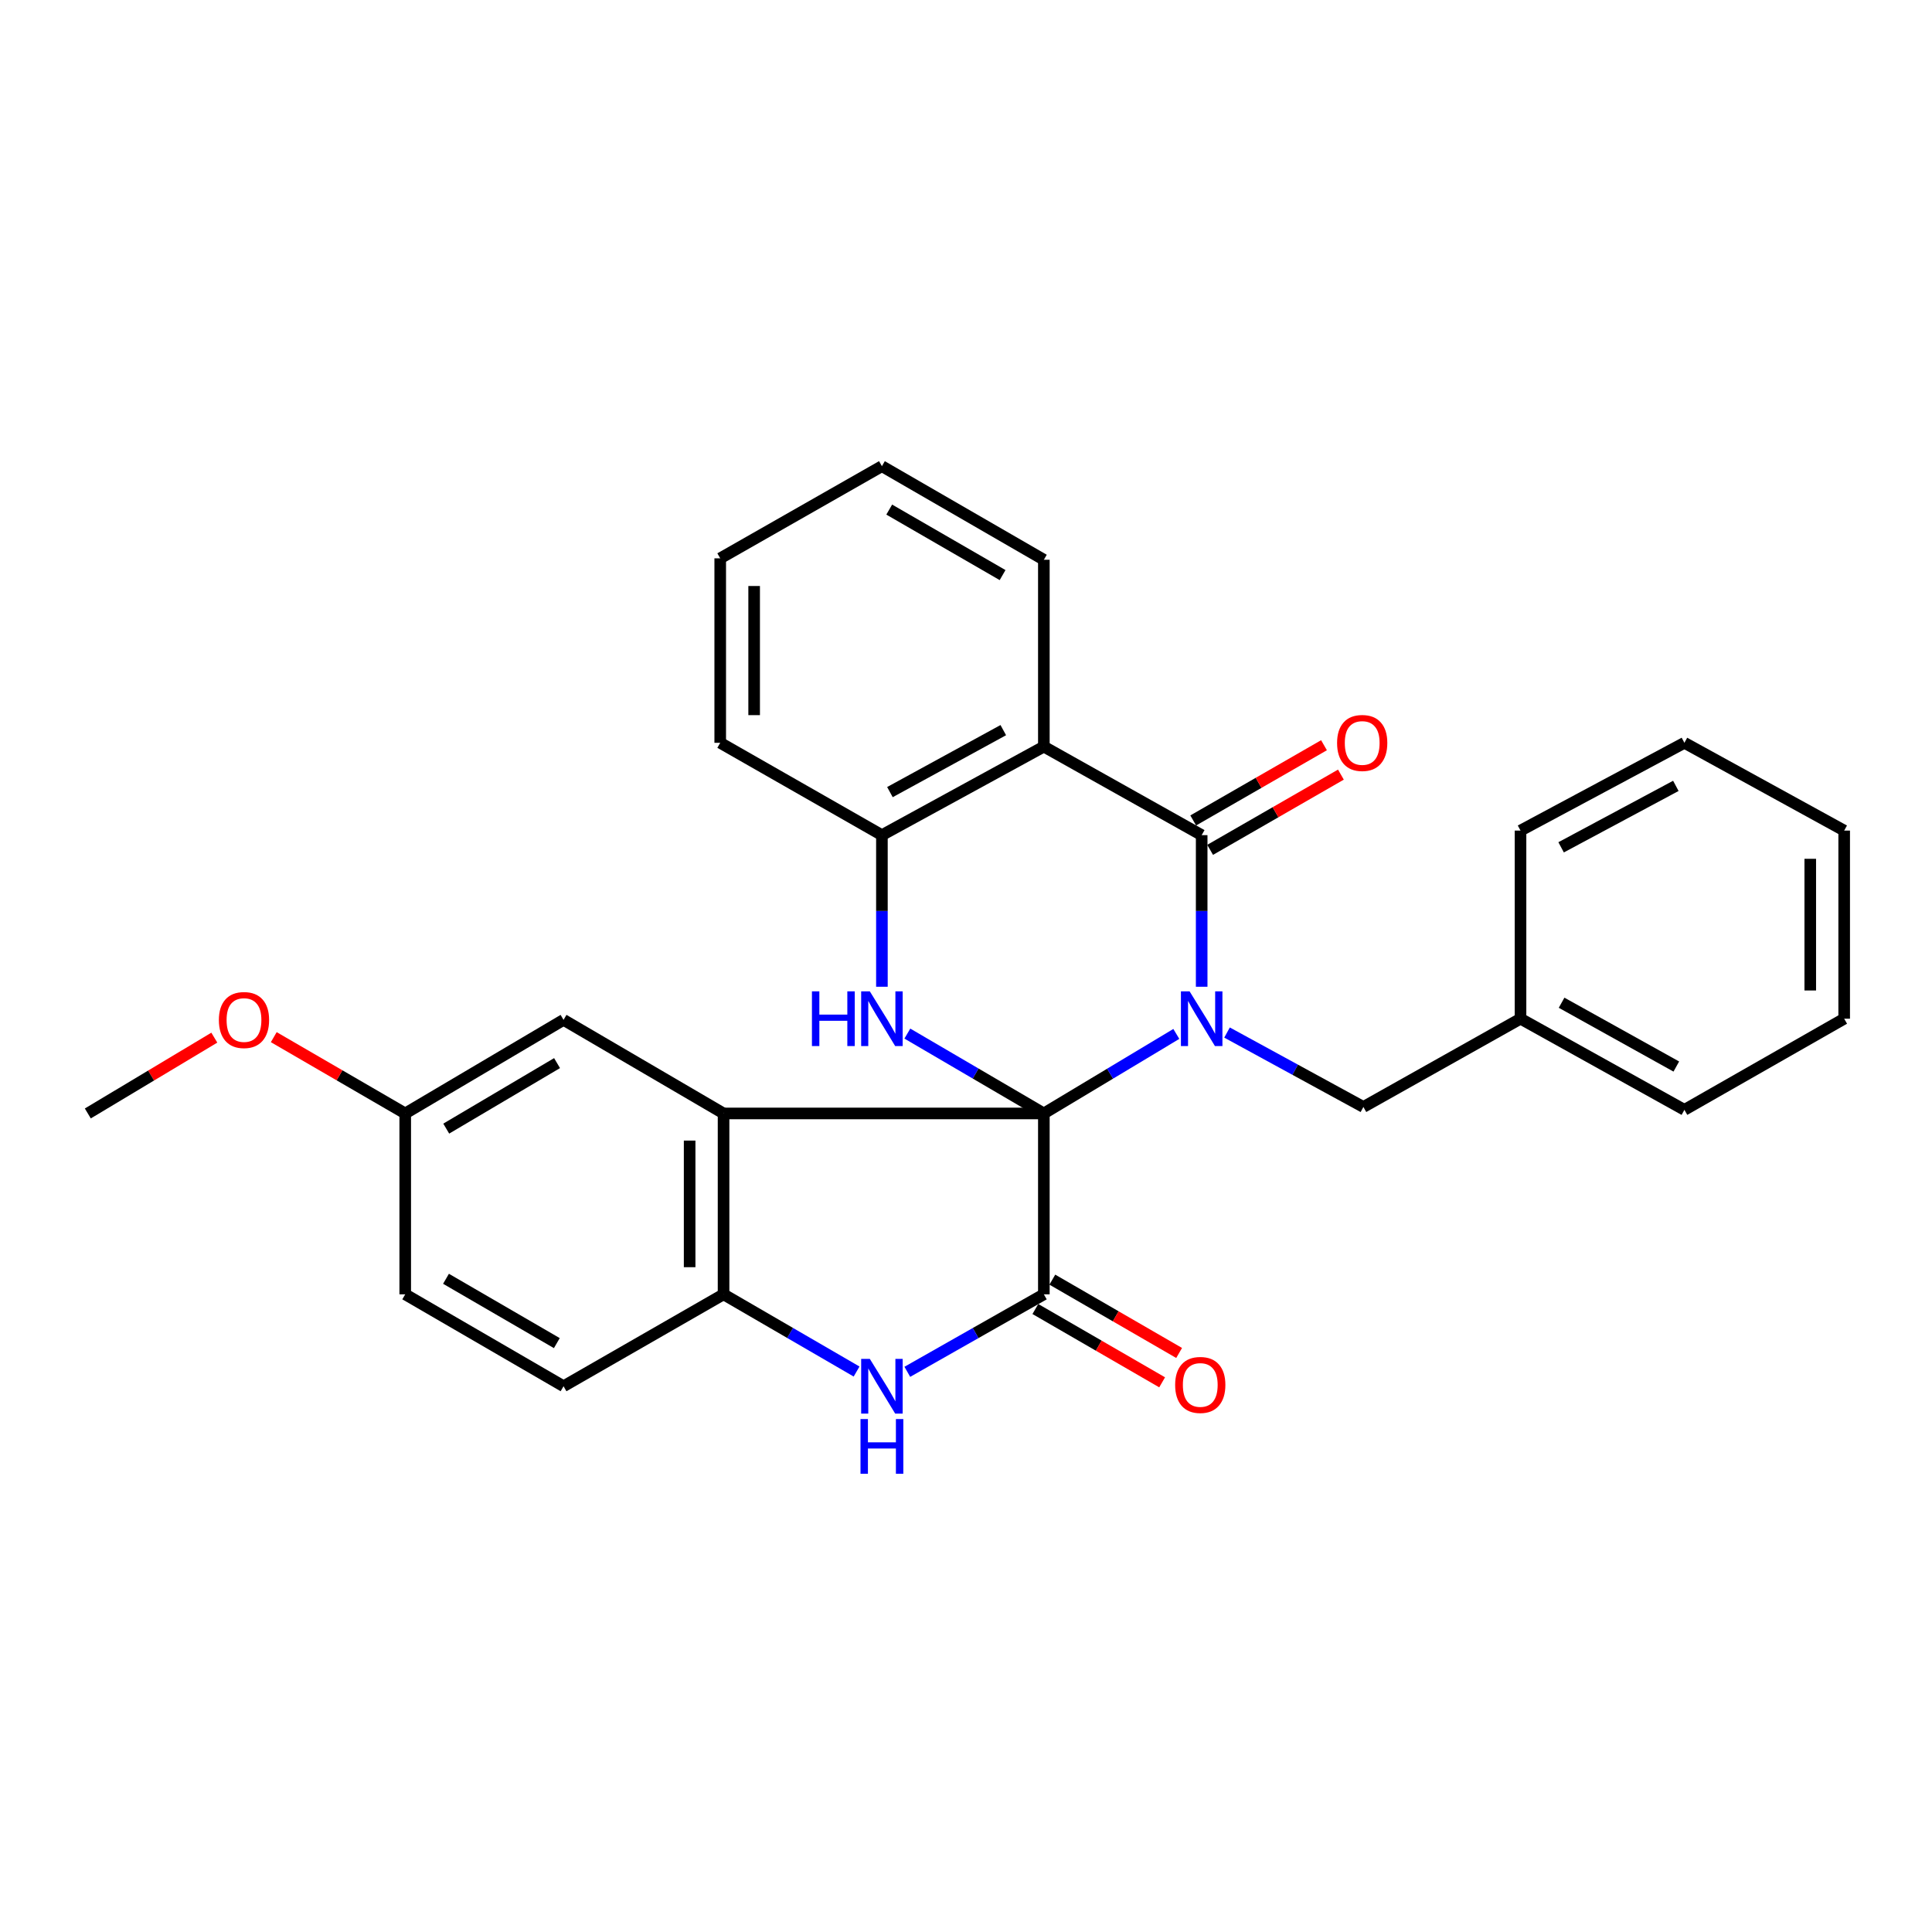 <?xml version='1.0' encoding='iso-8859-1'?>
<svg version='1.1' baseProfile='full'
              xmlns='http://www.w3.org/2000/svg'
                      xmlns:rdkit='http://www.rdkit.org/xml'
                      xmlns:xlink='http://www.w3.org/1999/xlink'
                  xml:space='preserve'
width='1000px' height='1000px' viewBox='0 0 1000 1000'>
<!-- END OF HEADER -->
<rect style='opacity:1.0;fill:#FFFFFF;stroke:none' width='1000' height='1000' x='0' y='0'> </rect>
<path class='bond-0' d='M 540.295,576.321 L 574.579,555.738' style='fill:none;fill-rule:evenodd;stroke:#000000;stroke-width:6px;stroke-linecap:butt;stroke-linejoin:miter;stroke-opacity:1' />
<path class='bond-0' d='M 574.579,555.738 L 608.864,535.155' style='fill:none;fill-rule:evenodd;stroke:#0000FF;stroke-width:6px;stroke-linecap:butt;stroke-linejoin:miter;stroke-opacity:1' />
<path class='bond-1' d='M 540.295,576.321 L 374.512,576.321' style='fill:none;fill-rule:evenodd;stroke:#000000;stroke-width:6px;stroke-linecap:butt;stroke-linejoin:miter;stroke-opacity:1' />
<path class='bond-3' d='M 540.295,576.321 L 540.295,669.942' style='fill:none;fill-rule:evenodd;stroke:#000000;stroke-width:6px;stroke-linecap:butt;stroke-linejoin:miter;stroke-opacity:1' />
<path class='bond-4' d='M 540.295,576.321 L 504.97,555.652' style='fill:none;fill-rule:evenodd;stroke:#000000;stroke-width:6px;stroke-linecap:butt;stroke-linejoin:miter;stroke-opacity:1' />
<path class='bond-4' d='M 504.97,555.652 L 469.645,534.982' style='fill:none;fill-rule:evenodd;stroke:#0000FF;stroke-width:6px;stroke-linecap:butt;stroke-linejoin:miter;stroke-opacity:1' />
<path class='bond-2' d='M 621.986,510.742 L 621.986,471.507' style='fill:none;fill-rule:evenodd;stroke:#0000FF;stroke-width:6px;stroke-linecap:butt;stroke-linejoin:miter;stroke-opacity:1' />
<path class='bond-2' d='M 621.986,471.507 L 621.986,432.271' style='fill:none;fill-rule:evenodd;stroke:#000000;stroke-width:6px;stroke-linecap:butt;stroke-linejoin:miter;stroke-opacity:1' />
<path class='bond-9' d='M 635.11,534.44 L 670.403,553.703' style='fill:none;fill-rule:evenodd;stroke:#0000FF;stroke-width:6px;stroke-linecap:butt;stroke-linejoin:miter;stroke-opacity:1' />
<path class='bond-9' d='M 670.403,553.703 L 705.696,572.966' style='fill:none;fill-rule:evenodd;stroke:#000000;stroke-width:6px;stroke-linecap:butt;stroke-linejoin:miter;stroke-opacity:1' />
<path class='bond-7' d='M 374.512,576.321 L 374.512,669.942' style='fill:none;fill-rule:evenodd;stroke:#000000;stroke-width:6px;stroke-linecap:butt;stroke-linejoin:miter;stroke-opacity:1' />
<path class='bond-7' d='M 356.955,590.364 L 356.955,655.899' style='fill:none;fill-rule:evenodd;stroke:#000000;stroke-width:6px;stroke-linecap:butt;stroke-linejoin:miter;stroke-opacity:1' />
<path class='bond-10' d='M 374.512,576.321 L 291.689,527.882' style='fill:none;fill-rule:evenodd;stroke:#000000;stroke-width:6px;stroke-linecap:butt;stroke-linejoin:miter;stroke-opacity:1' />
<path class='bond-11' d='M 626.363,439.881 L 660.208,420.412' style='fill:none;fill-rule:evenodd;stroke:#000000;stroke-width:6px;stroke-linecap:butt;stroke-linejoin:miter;stroke-opacity:1' />
<path class='bond-11' d='M 660.208,420.412 L 694.053,400.942' style='fill:none;fill-rule:evenodd;stroke:#FF0000;stroke-width:6px;stroke-linecap:butt;stroke-linejoin:miter;stroke-opacity:1' />
<path class='bond-11' d='M 617.609,424.662 L 651.453,405.192' style='fill:none;fill-rule:evenodd;stroke:#000000;stroke-width:6px;stroke-linecap:butt;stroke-linejoin:miter;stroke-opacity:1' />
<path class='bond-11' d='M 651.453,405.192 L 685.298,385.723' style='fill:none;fill-rule:evenodd;stroke:#FF0000;stroke-width:6px;stroke-linecap:butt;stroke-linejoin:miter;stroke-opacity:1' />
<path class='bond-29' d='M 621.986,432.271 L 540.295,386.446' style='fill:none;fill-rule:evenodd;stroke:#000000;stroke-width:6px;stroke-linecap:butt;stroke-linejoin:miter;stroke-opacity:1' />
<path class='bond-6' d='M 540.295,669.942 L 504.96,689.996' style='fill:none;fill-rule:evenodd;stroke:#000000;stroke-width:6px;stroke-linecap:butt;stroke-linejoin:miter;stroke-opacity:1' />
<path class='bond-6' d='M 504.96,689.996 L 469.626,710.05' style='fill:none;fill-rule:evenodd;stroke:#0000FF;stroke-width:6px;stroke-linecap:butt;stroke-linejoin:miter;stroke-opacity:1' />
<path class='bond-12' d='M 535.9,677.542 L 568.711,696.516' style='fill:none;fill-rule:evenodd;stroke:#000000;stroke-width:6px;stroke-linecap:butt;stroke-linejoin:miter;stroke-opacity:1' />
<path class='bond-12' d='M 568.711,696.516 L 601.521,715.491' style='fill:none;fill-rule:evenodd;stroke:#FF0000;stroke-width:6px;stroke-linecap:butt;stroke-linejoin:miter;stroke-opacity:1' />
<path class='bond-12' d='M 544.689,662.343 L 577.5,681.318' style='fill:none;fill-rule:evenodd;stroke:#000000;stroke-width:6px;stroke-linecap:butt;stroke-linejoin:miter;stroke-opacity:1' />
<path class='bond-12' d='M 577.5,681.318 L 610.311,700.293' style='fill:none;fill-rule:evenodd;stroke:#FF0000;stroke-width:6px;stroke-linecap:butt;stroke-linejoin:miter;stroke-opacity:1' />
<path class='bond-8' d='M 456.477,510.742 L 456.477,471.507' style='fill:none;fill-rule:evenodd;stroke:#0000FF;stroke-width:6px;stroke-linecap:butt;stroke-linejoin:miter;stroke-opacity:1' />
<path class='bond-8' d='M 456.477,471.507 L 456.477,432.271' style='fill:none;fill-rule:evenodd;stroke:#000000;stroke-width:6px;stroke-linecap:butt;stroke-linejoin:miter;stroke-opacity:1' />
<path class='bond-5' d='M 540.295,386.446 L 456.477,432.271' style='fill:none;fill-rule:evenodd;stroke:#000000;stroke-width:6px;stroke-linecap:butt;stroke-linejoin:miter;stroke-opacity:1' />
<path class='bond-5' d='M 519.299,377.914 L 460.627,409.992' style='fill:none;fill-rule:evenodd;stroke:#000000;stroke-width:6px;stroke-linecap:butt;stroke-linejoin:miter;stroke-opacity:1' />
<path class='bond-15' d='M 540.295,386.446 L 540.295,289.733' style='fill:none;fill-rule:evenodd;stroke:#000000;stroke-width:6px;stroke-linecap:butt;stroke-linejoin:miter;stroke-opacity:1' />
<path class='bond-28' d='M 443.368,709.905 L 408.94,689.923' style='fill:none;fill-rule:evenodd;stroke:#0000FF;stroke-width:6px;stroke-linecap:butt;stroke-linejoin:miter;stroke-opacity:1' />
<path class='bond-28' d='M 408.94,689.923 L 374.512,669.942' style='fill:none;fill-rule:evenodd;stroke:#000000;stroke-width:6px;stroke-linecap:butt;stroke-linejoin:miter;stroke-opacity:1' />
<path class='bond-13' d='M 374.512,669.942 L 291.689,717.513' style='fill:none;fill-rule:evenodd;stroke:#000000;stroke-width:6px;stroke-linecap:butt;stroke-linejoin:miter;stroke-opacity:1' />
<path class='bond-18' d='M 456.477,432.271 L 372.786,384.476' style='fill:none;fill-rule:evenodd;stroke:#000000;stroke-width:6px;stroke-linecap:butt;stroke-linejoin:miter;stroke-opacity:1' />
<path class='bond-16' d='M 705.696,572.966 L 787.017,527.277' style='fill:none;fill-rule:evenodd;stroke:#000000;stroke-width:6px;stroke-linecap:butt;stroke-linejoin:miter;stroke-opacity:1' />
<path class='bond-14' d='M 291.689,527.882 L 209.744,576.321' style='fill:none;fill-rule:evenodd;stroke:#000000;stroke-width:6px;stroke-linecap:butt;stroke-linejoin:miter;stroke-opacity:1' />
<path class='bond-14' d='M 288.332,550.262 L 230.971,584.17' style='fill:none;fill-rule:evenodd;stroke:#000000;stroke-width:6px;stroke-linecap:butt;stroke-linejoin:miter;stroke-opacity:1' />
<path class='bond-30' d='M 291.689,717.513 L 209.744,669.942' style='fill:none;fill-rule:evenodd;stroke:#000000;stroke-width:6px;stroke-linecap:butt;stroke-linejoin:miter;stroke-opacity:1' />
<path class='bond-30' d='M 288.213,695.193 L 230.851,661.893' style='fill:none;fill-rule:evenodd;stroke:#000000;stroke-width:6px;stroke-linecap:butt;stroke-linejoin:miter;stroke-opacity:1' />
<path class='bond-17' d='M 209.744,576.321 L 209.744,669.942' style='fill:none;fill-rule:evenodd;stroke:#000000;stroke-width:6px;stroke-linecap:butt;stroke-linejoin:miter;stroke-opacity:1' />
<path class='bond-19' d='M 209.744,576.321 L 175.722,556.574' style='fill:none;fill-rule:evenodd;stroke:#000000;stroke-width:6px;stroke-linecap:butt;stroke-linejoin:miter;stroke-opacity:1' />
<path class='bond-19' d='M 175.722,556.574 L 141.7,536.828' style='fill:none;fill-rule:evenodd;stroke:#FF0000;stroke-width:6px;stroke-linecap:butt;stroke-linejoin:miter;stroke-opacity:1' />
<path class='bond-31' d='M 540.295,289.733 L 456.477,241.294' style='fill:none;fill-rule:evenodd;stroke:#000000;stroke-width:6px;stroke-linecap:butt;stroke-linejoin:miter;stroke-opacity:1' />
<path class='bond-31' d='M 518.937,297.669 L 460.264,263.761' style='fill:none;fill-rule:evenodd;stroke:#000000;stroke-width:6px;stroke-linecap:butt;stroke-linejoin:miter;stroke-opacity:1' />
<path class='bond-20' d='M 787.017,527.277 L 871.849,574.458' style='fill:none;fill-rule:evenodd;stroke:#000000;stroke-width:6px;stroke-linecap:butt;stroke-linejoin:miter;stroke-opacity:1' />
<path class='bond-20' d='M 808.276,519.01 L 867.658,552.037' style='fill:none;fill-rule:evenodd;stroke:#000000;stroke-width:6px;stroke-linecap:butt;stroke-linejoin:miter;stroke-opacity:1' />
<path class='bond-21' d='M 787.017,527.277 L 787.017,429.911' style='fill:none;fill-rule:evenodd;stroke:#000000;stroke-width:6px;stroke-linecap:butt;stroke-linejoin:miter;stroke-opacity:1' />
<path class='bond-24' d='M 372.786,384.476 L 372.786,288.992' style='fill:none;fill-rule:evenodd;stroke:#000000;stroke-width:6px;stroke-linecap:butt;stroke-linejoin:miter;stroke-opacity:1' />
<path class='bond-24' d='M 390.343,370.153 L 390.343,303.315' style='fill:none;fill-rule:evenodd;stroke:#000000;stroke-width:6px;stroke-linecap:butt;stroke-linejoin:miter;stroke-opacity:1' />
<path class='bond-22' d='M 110.932,537.084 L 78.193,556.703' style='fill:none;fill-rule:evenodd;stroke:#FF0000;stroke-width:6px;stroke-linecap:butt;stroke-linejoin:miter;stroke-opacity:1' />
<path class='bond-22' d='M 78.193,556.703 L 45.455,576.321' style='fill:none;fill-rule:evenodd;stroke:#000000;stroke-width:6px;stroke-linecap:butt;stroke-linejoin:miter;stroke-opacity:1' />
<path class='bond-26' d='M 871.849,574.458 L 954.545,527.277' style='fill:none;fill-rule:evenodd;stroke:#000000;stroke-width:6px;stroke-linecap:butt;stroke-linejoin:miter;stroke-opacity:1' />
<path class='bond-25' d='M 787.017,429.911 L 871.849,384.476' style='fill:none;fill-rule:evenodd;stroke:#000000;stroke-width:6px;stroke-linecap:butt;stroke-linejoin:miter;stroke-opacity:1' />
<path class='bond-25' d='M 808.032,438.573 L 867.414,406.769' style='fill:none;fill-rule:evenodd;stroke:#000000;stroke-width:6px;stroke-linecap:butt;stroke-linejoin:miter;stroke-opacity:1' />
<path class='bond-23' d='M 456.477,241.294 L 372.786,288.992' style='fill:none;fill-rule:evenodd;stroke:#000000;stroke-width:6px;stroke-linecap:butt;stroke-linejoin:miter;stroke-opacity:1' />
<path class='bond-27' d='M 871.849,384.476 L 954.545,429.911' style='fill:none;fill-rule:evenodd;stroke:#000000;stroke-width:6px;stroke-linecap:butt;stroke-linejoin:miter;stroke-opacity:1' />
<path class='bond-32' d='M 954.545,527.277 L 954.545,429.911' style='fill:none;fill-rule:evenodd;stroke:#000000;stroke-width:6px;stroke-linecap:butt;stroke-linejoin:miter;stroke-opacity:1' />
<path class='bond-32' d='M 936.988,512.672 L 936.988,444.516' style='fill:none;fill-rule:evenodd;stroke:#000000;stroke-width:6px;stroke-linecap:butt;stroke-linejoin:miter;stroke-opacity:1' />
<path  class='atom-1' d='M 615.726 513.117
L 625.006 528.117
Q 625.926 529.597, 627.406 532.277
Q 628.886 534.957, 628.966 535.117
L 628.966 513.117
L 632.726 513.117
L 632.726 541.437
L 628.846 541.437
L 618.886 525.037
Q 617.726 523.117, 616.486 520.917
Q 615.286 518.717, 614.926 518.037
L 614.926 541.437
L 611.246 541.437
L 611.246 513.117
L 615.726 513.117
' fill='#0000FF'/>
<path  class='atom-5' d='M 420.257 513.117
L 424.097 513.117
L 424.097 525.157
L 438.577 525.157
L 438.577 513.117
L 442.417 513.117
L 442.417 541.437
L 438.577 541.437
L 438.577 528.357
L 424.097 528.357
L 424.097 541.437
L 420.257 541.437
L 420.257 513.117
' fill='#0000FF'/>
<path  class='atom-5' d='M 450.217 513.117
L 459.497 528.117
Q 460.417 529.597, 461.897 532.277
Q 463.377 534.957, 463.457 535.117
L 463.457 513.117
L 467.217 513.117
L 467.217 541.437
L 463.337 541.437
L 453.377 525.037
Q 452.217 523.117, 450.977 520.917
Q 449.777 518.717, 449.417 518.037
L 449.417 541.437
L 445.737 541.437
L 445.737 513.117
L 450.217 513.117
' fill='#0000FF'/>
<path  class='atom-7' d='M 450.217 703.353
L 459.497 718.353
Q 460.417 719.833, 461.897 722.513
Q 463.377 725.193, 463.457 725.353
L 463.457 703.353
L 467.217 703.353
L 467.217 731.673
L 463.337 731.673
L 453.377 715.273
Q 452.217 713.353, 450.977 711.153
Q 449.777 708.953, 449.417 708.273
L 449.417 731.673
L 445.737 731.673
L 445.737 703.353
L 450.217 703.353
' fill='#0000FF'/>
<path  class='atom-7' d='M 445.397 734.505
L 449.237 734.505
L 449.237 746.545
L 463.717 746.545
L 463.717 734.505
L 467.557 734.505
L 467.557 762.825
L 463.717 762.825
L 463.717 749.745
L 449.237 749.745
L 449.237 762.825
L 445.397 762.825
L 445.397 734.505
' fill='#0000FF'/>
<path  class='atom-12' d='M 692.072 384.556
Q 692.072 377.756, 695.432 373.956
Q 698.792 370.156, 705.072 370.156
Q 711.352 370.156, 714.712 373.956
Q 718.072 377.756, 718.072 384.556
Q 718.072 391.436, 714.672 395.356
Q 711.272 399.236, 705.072 399.236
Q 698.832 399.236, 695.432 395.356
Q 692.072 391.476, 692.072 384.556
M 705.072 396.036
Q 709.392 396.036, 711.712 393.156
Q 714.072 390.236, 714.072 384.556
Q 714.072 378.996, 711.712 376.196
Q 709.392 373.356, 705.072 373.356
Q 700.752 373.356, 698.392 376.156
Q 696.072 378.956, 696.072 384.556
Q 696.072 390.276, 698.392 393.156
Q 700.752 396.036, 705.072 396.036
' fill='#FF0000'/>
<path  class='atom-13' d='M 608.254 716.842
Q 608.254 710.042, 611.614 706.242
Q 614.974 702.442, 621.254 702.442
Q 627.534 702.442, 630.894 706.242
Q 634.254 710.042, 634.254 716.842
Q 634.254 723.722, 630.854 727.642
Q 627.454 731.522, 621.254 731.522
Q 615.014 731.522, 611.614 727.642
Q 608.254 723.762, 608.254 716.842
M 621.254 728.322
Q 625.574 728.322, 627.894 725.442
Q 630.254 722.522, 630.254 716.842
Q 630.254 711.282, 627.894 708.482
Q 625.574 705.642, 621.254 705.642
Q 616.934 705.642, 614.574 708.442
Q 612.254 711.242, 612.254 716.842
Q 612.254 722.562, 614.574 725.442
Q 616.934 728.322, 621.254 728.322
' fill='#FF0000'/>
<path  class='atom-20' d='M 113.288 527.962
Q 113.288 521.162, 116.648 517.362
Q 120.008 513.562, 126.288 513.562
Q 132.568 513.562, 135.928 517.362
Q 139.288 521.162, 139.288 527.962
Q 139.288 534.842, 135.888 538.762
Q 132.488 542.642, 126.288 542.642
Q 120.048 542.642, 116.648 538.762
Q 113.288 534.882, 113.288 527.962
M 126.288 539.442
Q 130.608 539.442, 132.928 536.562
Q 135.288 533.642, 135.288 527.962
Q 135.288 522.402, 132.928 519.602
Q 130.608 516.762, 126.288 516.762
Q 121.968 516.762, 119.608 519.562
Q 117.288 522.362, 117.288 527.962
Q 117.288 533.682, 119.608 536.562
Q 121.968 539.442, 126.288 539.442
' fill='#FF0000'/>
</svg>
